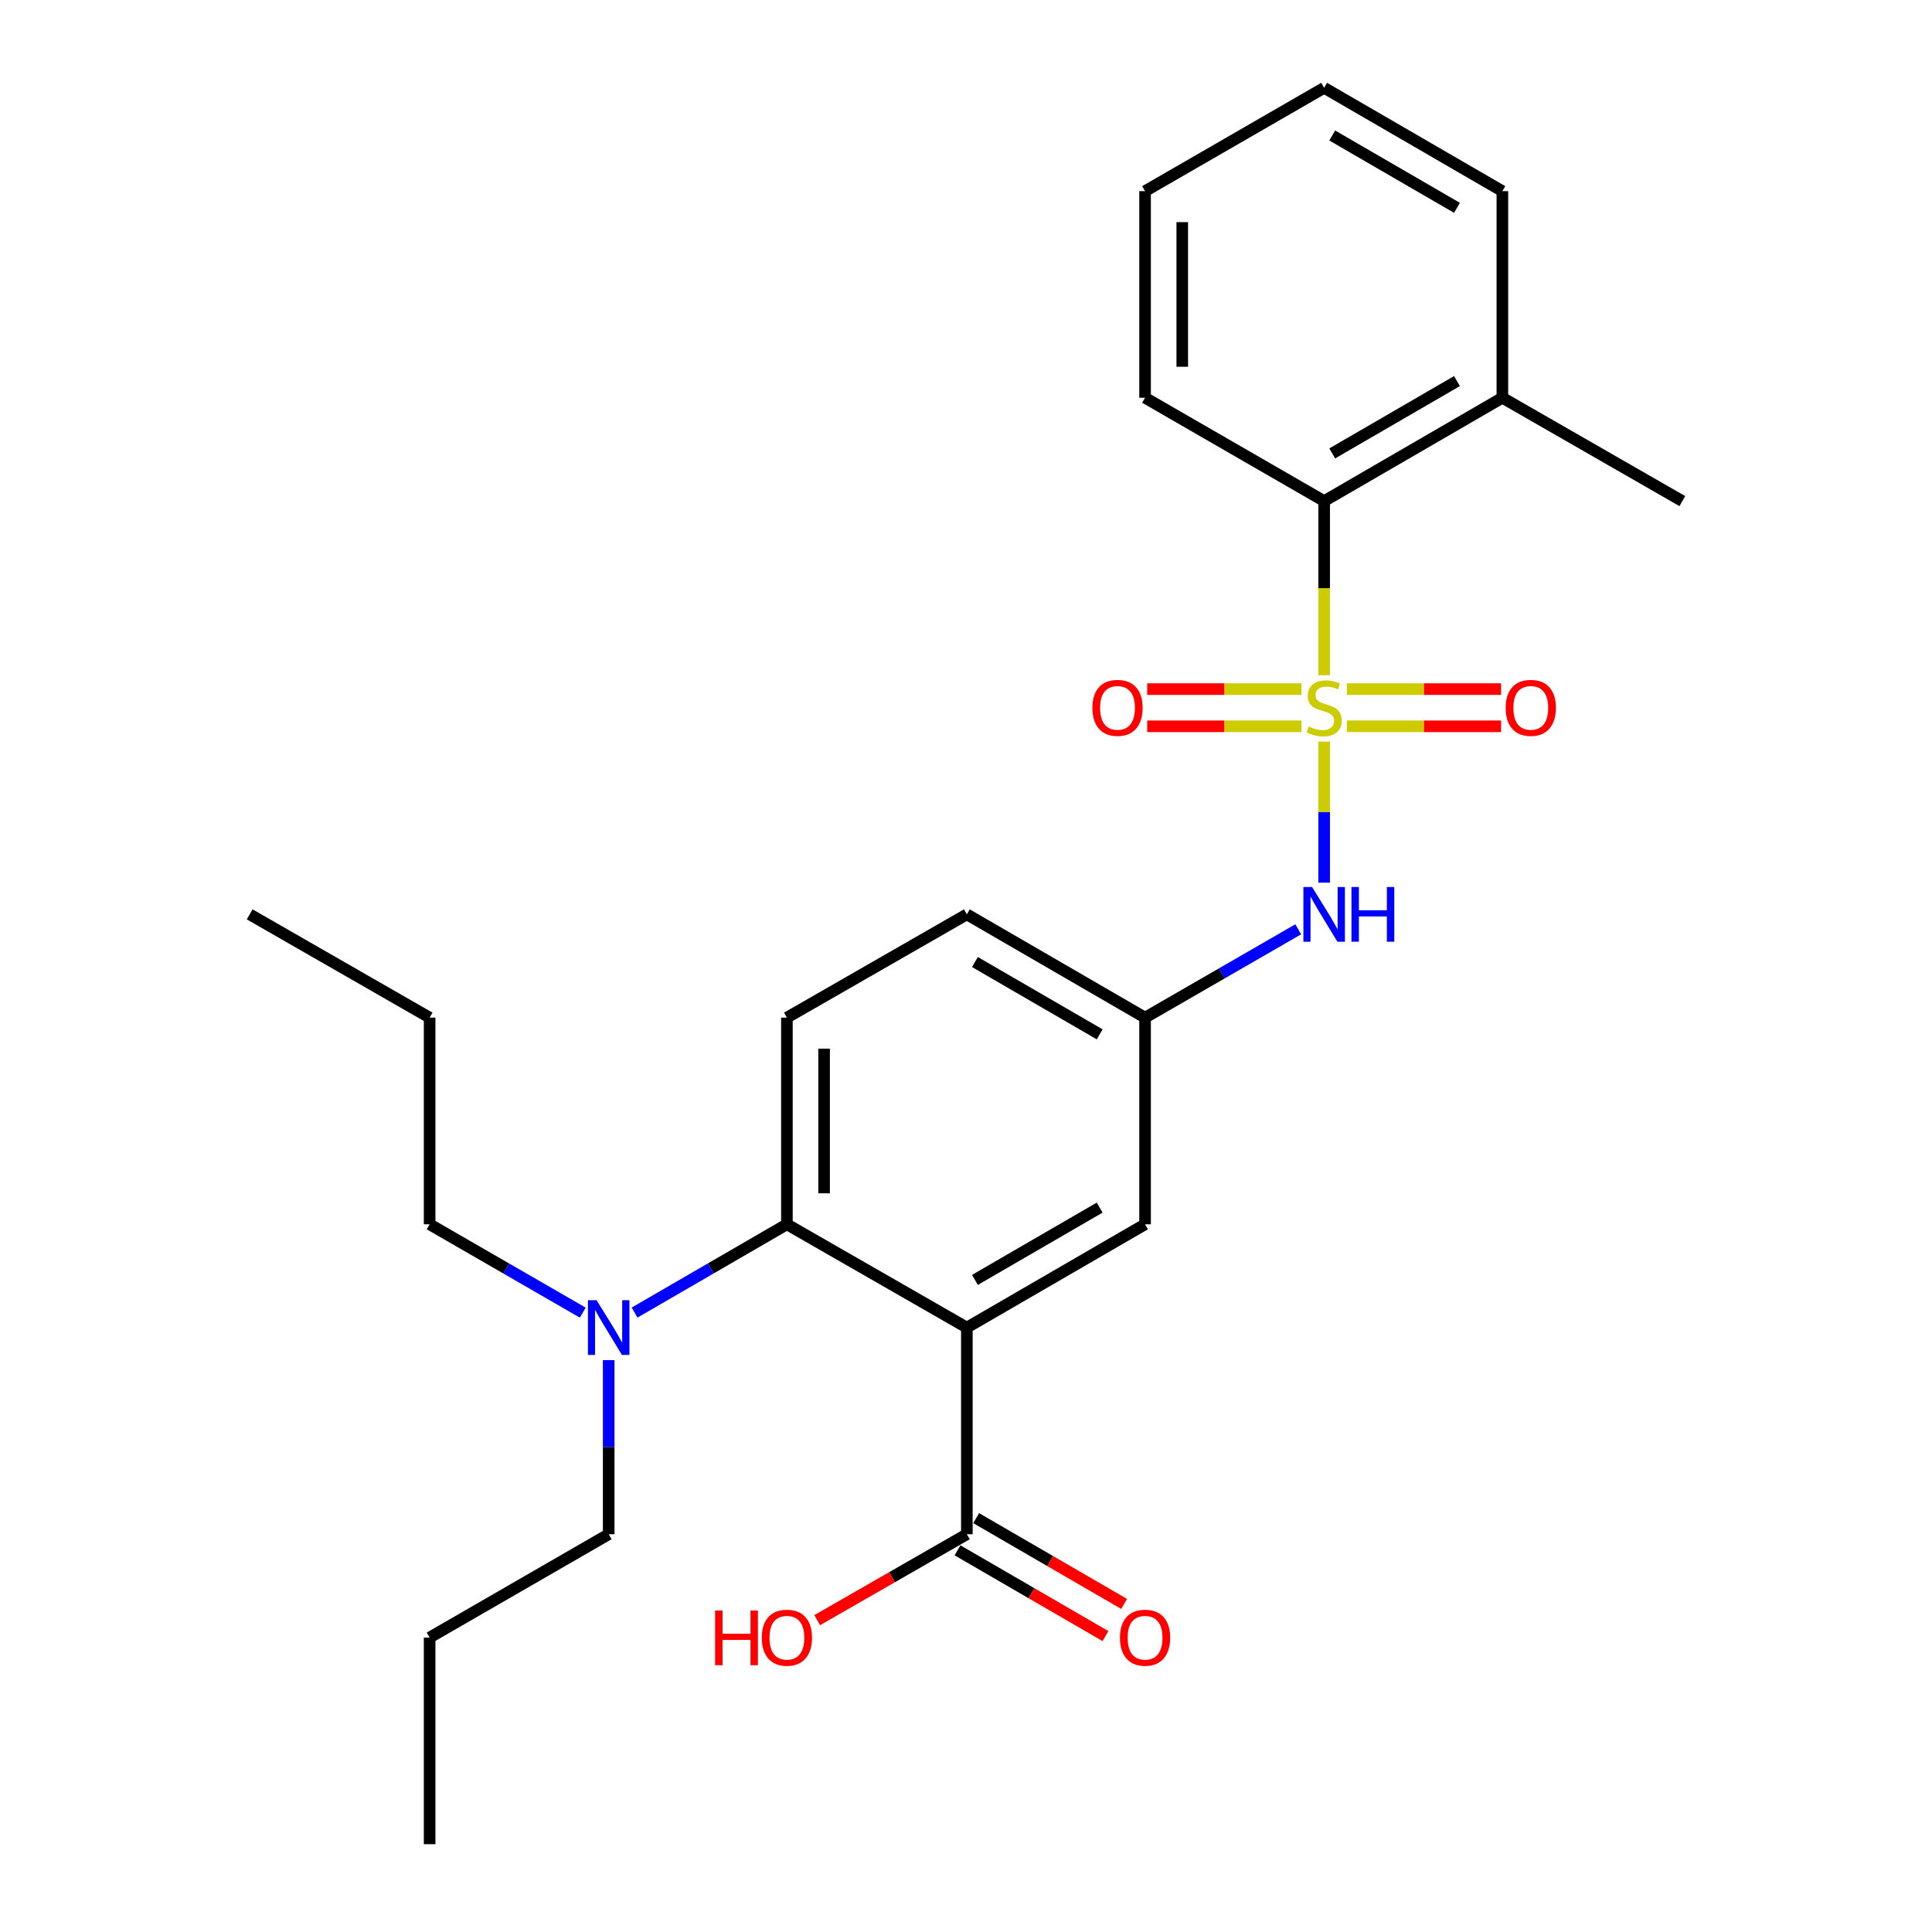 <?xml version='1.0' encoding='iso-8859-1'?>
<svg version='1.1' baseProfile='full'
              xmlns='http://www.w3.org/2000/svg'
                      xmlns:rdkit='http://www.rdkit.org/xml'
                      xmlns:xlink='http://www.w3.org/1999/xlink'
                  xml:space='preserve'
width='1000px' height='1000px' viewBox='0 0 1000 1000'>
<!-- END OF HEADER -->
<rect style='opacity:1.0;fill:#FFFFFF;stroke:none' width='1000' height='1000' x='0' y='0'> </rect>
<path class='bond-2' d='M 685.382,383.86 L 685.382,420.366' style='fill:none;fill-rule:evenodd;stroke:#CCCC00;stroke-width:6px;stroke-linecap:butt;stroke-linejoin:miter;stroke-opacity:1' />
<path class='bond-2' d='M 685.382,420.366 L 685.382,456.873' style='fill:none;fill-rule:evenodd;stroke:#0000FF;stroke-width:6px;stroke-linecap:butt;stroke-linejoin:miter;stroke-opacity:1' />
<path class='bond-3' d='M 685.382,349.513 L 685.382,304.44' style='fill:none;fill-rule:evenodd;stroke:#CCCC00;stroke-width:6px;stroke-linecap:butt;stroke-linejoin:miter;stroke-opacity:1' />
<path class='bond-3' d='M 685.382,304.44 L 685.382,259.366' style='fill:none;fill-rule:evenodd;stroke:#000000;stroke-width:6px;stroke-linecap:butt;stroke-linejoin:miter;stroke-opacity:1' />
<path class='bond-5' d='M 697.136,375.934 L 737.045,375.934' style='fill:none;fill-rule:evenodd;stroke:#CCCC00;stroke-width:6px;stroke-linecap:butt;stroke-linejoin:miter;stroke-opacity:1' />
<path class='bond-5' d='M 737.045,375.934 L 776.953,375.934' style='fill:none;fill-rule:evenodd;stroke:#FF0000;stroke-width:6px;stroke-linecap:butt;stroke-linejoin:miter;stroke-opacity:1' />
<path class='bond-5' d='M 697.136,356.679 L 737.045,356.679' style='fill:none;fill-rule:evenodd;stroke:#CCCC00;stroke-width:6px;stroke-linecap:butt;stroke-linejoin:miter;stroke-opacity:1' />
<path class='bond-5' d='M 737.045,356.679 L 776.953,356.679' style='fill:none;fill-rule:evenodd;stroke:#FF0000;stroke-width:6px;stroke-linecap:butt;stroke-linejoin:miter;stroke-opacity:1' />
<path class='bond-6' d='M 673.628,356.679 L 633.715,356.679' style='fill:none;fill-rule:evenodd;stroke:#CCCC00;stroke-width:6px;stroke-linecap:butt;stroke-linejoin:miter;stroke-opacity:1' />
<path class='bond-6' d='M 633.715,356.679 L 593.801,356.679' style='fill:none;fill-rule:evenodd;stroke:#FF0000;stroke-width:6px;stroke-linecap:butt;stroke-linejoin:miter;stroke-opacity:1' />
<path class='bond-6' d='M 673.628,375.934 L 633.715,375.934' style='fill:none;fill-rule:evenodd;stroke:#CCCC00;stroke-width:6px;stroke-linecap:butt;stroke-linejoin:miter;stroke-opacity:1' />
<path class='bond-6' d='M 633.715,375.934 L 593.801,375.934' style='fill:none;fill-rule:evenodd;stroke:#FF0000;stroke-width:6px;stroke-linecap:butt;stroke-linejoin:miter;stroke-opacity:1' />
<path class='bond-0' d='M 500.439,687.158 L 592.681,633.694' style='fill:none;fill-rule:evenodd;stroke:#000000;stroke-width:6px;stroke-linecap:butt;stroke-linejoin:miter;stroke-opacity:1' />
<path class='bond-0' d='M 504.619,662.48 L 569.189,625.054' style='fill:none;fill-rule:evenodd;stroke:#000000;stroke-width:6px;stroke-linecap:butt;stroke-linejoin:miter;stroke-opacity:1' />
<path class='bond-4' d='M 500.439,687.158 L 500.439,794.12' style='fill:none;fill-rule:evenodd;stroke:#000000;stroke-width:6px;stroke-linecap:butt;stroke-linejoin:miter;stroke-opacity:1' />
<path class='bond-27' d='M 500.439,687.158 L 407.298,633.694' style='fill:none;fill-rule:evenodd;stroke:#000000;stroke-width:6px;stroke-linecap:butt;stroke-linejoin:miter;stroke-opacity:1' />
<path class='bond-1' d='M 407.298,633.694 L 407.298,526.732' style='fill:none;fill-rule:evenodd;stroke:#000000;stroke-width:6px;stroke-linecap:butt;stroke-linejoin:miter;stroke-opacity:1' />
<path class='bond-1' d='M 426.553,617.649 L 426.553,542.777' style='fill:none;fill-rule:evenodd;stroke:#000000;stroke-width:6px;stroke-linecap:butt;stroke-linejoin:miter;stroke-opacity:1' />
<path class='bond-9' d='M 407.298,633.694 L 367.88,656.541' style='fill:none;fill-rule:evenodd;stroke:#000000;stroke-width:6px;stroke-linecap:butt;stroke-linejoin:miter;stroke-opacity:1' />
<path class='bond-9' d='M 367.88,656.541 L 328.462,679.388' style='fill:none;fill-rule:evenodd;stroke:#0000FF;stroke-width:6px;stroke-linecap:butt;stroke-linejoin:miter;stroke-opacity:1' />
<path class='bond-10' d='M 671.967,481.005 L 632.324,503.869' style='fill:none;fill-rule:evenodd;stroke:#0000FF;stroke-width:6px;stroke-linecap:butt;stroke-linejoin:miter;stroke-opacity:1' />
<path class='bond-10' d='M 632.324,503.869 L 592.681,526.732' style='fill:none;fill-rule:evenodd;stroke:#000000;stroke-width:6px;stroke-linecap:butt;stroke-linejoin:miter;stroke-opacity:1' />
<path class='bond-12' d='M 685.382,259.366 L 777.624,205.88' style='fill:none;fill-rule:evenodd;stroke:#000000;stroke-width:6px;stroke-linecap:butt;stroke-linejoin:miter;stroke-opacity:1' />
<path class='bond-12' d='M 689.56,234.686 L 754.13,197.246' style='fill:none;fill-rule:evenodd;stroke:#000000;stroke-width:6px;stroke-linecap:butt;stroke-linejoin:miter;stroke-opacity:1' />
<path class='bond-15' d='M 685.382,259.366 L 592.681,205.88' style='fill:none;fill-rule:evenodd;stroke:#000000;stroke-width:6px;stroke-linecap:butt;stroke-linejoin:miter;stroke-opacity:1' />
<path class='bond-11' d='M 495.61,802.449 L 533.898,824.645' style='fill:none;fill-rule:evenodd;stroke:#000000;stroke-width:6px;stroke-linecap:butt;stroke-linejoin:miter;stroke-opacity:1' />
<path class='bond-11' d='M 533.898,824.645 L 572.186,846.842' style='fill:none;fill-rule:evenodd;stroke:#FF0000;stroke-width:6px;stroke-linecap:butt;stroke-linejoin:miter;stroke-opacity:1' />
<path class='bond-11' d='M 505.267,785.79 L 543.555,807.987' style='fill:none;fill-rule:evenodd;stroke:#000000;stroke-width:6px;stroke-linecap:butt;stroke-linejoin:miter;stroke-opacity:1' />
<path class='bond-11' d='M 543.555,807.987 L 581.844,830.184' style='fill:none;fill-rule:evenodd;stroke:#FF0000;stroke-width:6px;stroke-linecap:butt;stroke-linejoin:miter;stroke-opacity:1' />
<path class='bond-14' d='M 500.439,794.12 L 461.711,816.355' style='fill:none;fill-rule:evenodd;stroke:#000000;stroke-width:6px;stroke-linecap:butt;stroke-linejoin:miter;stroke-opacity:1' />
<path class='bond-14' d='M 461.711,816.355 L 422.983,838.59' style='fill:none;fill-rule:evenodd;stroke:#FF0000;stroke-width:6px;stroke-linecap:butt;stroke-linejoin:miter;stroke-opacity:1' />
<path class='bond-7' d='M 592.681,633.694 L 592.681,526.732' style='fill:none;fill-rule:evenodd;stroke:#000000;stroke-width:6px;stroke-linecap:butt;stroke-linejoin:miter;stroke-opacity:1' />
<path class='bond-8' d='M 407.298,526.732 L 500.439,473.268' style='fill:none;fill-rule:evenodd;stroke:#000000;stroke-width:6px;stroke-linecap:butt;stroke-linejoin:miter;stroke-opacity:1' />
<path class='bond-16' d='M 315.056,703.992 L 315.056,749.056' style='fill:none;fill-rule:evenodd;stroke:#0000FF;stroke-width:6px;stroke-linecap:butt;stroke-linejoin:miter;stroke-opacity:1' />
<path class='bond-16' d='M 315.056,749.056 L 315.056,794.12' style='fill:none;fill-rule:evenodd;stroke:#000000;stroke-width:6px;stroke-linecap:butt;stroke-linejoin:miter;stroke-opacity:1' />
<path class='bond-17' d='M 301.641,679.42 L 262.008,656.557' style='fill:none;fill-rule:evenodd;stroke:#0000FF;stroke-width:6px;stroke-linecap:butt;stroke-linejoin:miter;stroke-opacity:1' />
<path class='bond-17' d='M 262.008,656.557 L 222.376,633.694' style='fill:none;fill-rule:evenodd;stroke:#000000;stroke-width:6px;stroke-linecap:butt;stroke-linejoin:miter;stroke-opacity:1' />
<path class='bond-13' d='M 592.681,526.732 L 500.439,473.268' style='fill:none;fill-rule:evenodd;stroke:#000000;stroke-width:6px;stroke-linecap:butt;stroke-linejoin:miter;stroke-opacity:1' />
<path class='bond-13' d='M 569.189,535.372 L 504.619,497.946' style='fill:none;fill-rule:evenodd;stroke:#000000;stroke-width:6px;stroke-linecap:butt;stroke-linejoin:miter;stroke-opacity:1' />
<path class='bond-18' d='M 777.624,205.88 L 870.765,259.366' style='fill:none;fill-rule:evenodd;stroke:#000000;stroke-width:6px;stroke-linecap:butt;stroke-linejoin:miter;stroke-opacity:1' />
<path class='bond-19' d='M 777.624,205.88 L 777.624,98.941' style='fill:none;fill-rule:evenodd;stroke:#000000;stroke-width:6px;stroke-linecap:butt;stroke-linejoin:miter;stroke-opacity:1' />
<path class='bond-22' d='M 592.681,205.88 L 592.681,98.941' style='fill:none;fill-rule:evenodd;stroke:#000000;stroke-width:6px;stroke-linecap:butt;stroke-linejoin:miter;stroke-opacity:1' />
<path class='bond-22' d='M 611.936,189.839 L 611.936,114.982' style='fill:none;fill-rule:evenodd;stroke:#000000;stroke-width:6px;stroke-linecap:butt;stroke-linejoin:miter;stroke-opacity:1' />
<path class='bond-20' d='M 315.056,794.12 L 222.376,847.595' style='fill:none;fill-rule:evenodd;stroke:#000000;stroke-width:6px;stroke-linecap:butt;stroke-linejoin:miter;stroke-opacity:1' />
<path class='bond-21' d='M 222.376,633.694 L 222.376,526.732' style='fill:none;fill-rule:evenodd;stroke:#000000;stroke-width:6px;stroke-linecap:butt;stroke-linejoin:miter;stroke-opacity:1' />
<path class='bond-26' d='M 777.624,98.941 L 685.382,45.455' style='fill:none;fill-rule:evenodd;stroke:#000000;stroke-width:6px;stroke-linecap:butt;stroke-linejoin:miter;stroke-opacity:1' />
<path class='bond-26' d='M 754.13,107.575 L 689.56,70.135' style='fill:none;fill-rule:evenodd;stroke:#000000;stroke-width:6px;stroke-linecap:butt;stroke-linejoin:miter;stroke-opacity:1' />
<path class='bond-24' d='M 222.376,847.595 L 222.376,954.545' style='fill:none;fill-rule:evenodd;stroke:#000000;stroke-width:6px;stroke-linecap:butt;stroke-linejoin:miter;stroke-opacity:1' />
<path class='bond-23' d='M 222.376,526.732 L 129.235,473.268' style='fill:none;fill-rule:evenodd;stroke:#000000;stroke-width:6px;stroke-linecap:butt;stroke-linejoin:miter;stroke-opacity:1' />
<path class='bond-25' d='M 592.681,98.941 L 685.382,45.455' style='fill:none;fill-rule:evenodd;stroke:#000000;stroke-width:6px;stroke-linecap:butt;stroke-linejoin:miter;stroke-opacity:1' />
<path  class='atom-0' d='M 677.382 376.026
Q 677.702 376.146, 679.022 376.706
Q 680.342 377.266, 681.782 377.626
Q 683.262 377.946, 684.702 377.946
Q 687.382 377.946, 688.942 376.666
Q 690.502 375.346, 690.502 373.066
Q 690.502 371.506, 689.702 370.546
Q 688.942 369.586, 687.742 369.066
Q 686.542 368.546, 684.542 367.946
Q 682.022 367.186, 680.502 366.466
Q 679.022 365.746, 677.942 364.226
Q 676.902 362.706, 676.902 360.146
Q 676.902 356.586, 679.302 354.386
Q 681.742 352.186, 686.542 352.186
Q 689.822 352.186, 693.542 353.746
L 692.622 356.826
Q 689.222 355.426, 686.662 355.426
Q 683.902 355.426, 682.382 356.586
Q 680.862 357.706, 680.902 359.666
Q 680.902 361.186, 681.662 362.106
Q 682.462 363.026, 683.582 363.546
Q 684.742 364.066, 686.662 364.666
Q 689.222 365.466, 690.742 366.266
Q 692.262 367.066, 693.342 368.706
Q 694.462 370.306, 694.462 373.066
Q 694.462 376.986, 691.822 379.106
Q 689.222 381.186, 684.862 381.186
Q 682.342 381.186, 680.422 380.626
Q 678.542 380.106, 676.302 379.186
L 677.382 376.026
' fill='#CCCC00'/>
<path  class='atom-3' d='M 679.122 459.108
L 688.402 474.108
Q 689.322 475.588, 690.802 478.268
Q 692.282 480.948, 692.362 481.108
L 692.362 459.108
L 696.122 459.108
L 696.122 487.428
L 692.242 487.428
L 682.282 471.028
Q 681.122 469.108, 679.882 466.908
Q 678.682 464.708, 678.322 464.028
L 678.322 487.428
L 674.642 487.428
L 674.642 459.108
L 679.122 459.108
' fill='#0000FF'/>
<path  class='atom-3' d='M 699.522 459.108
L 703.362 459.108
L 703.362 471.148
L 717.842 471.148
L 717.842 459.108
L 721.682 459.108
L 721.682 487.428
L 717.842 487.428
L 717.842 474.348
L 703.362 474.348
L 703.362 487.428
L 699.522 487.428
L 699.522 459.108
' fill='#0000FF'/>
<path  class='atom-6' d='M 779.333 366.386
Q 779.333 359.586, 782.693 355.786
Q 786.053 351.986, 792.333 351.986
Q 798.613 351.986, 801.973 355.786
Q 805.333 359.586, 805.333 366.386
Q 805.333 373.266, 801.933 377.186
Q 798.533 381.066, 792.333 381.066
Q 786.093 381.066, 782.693 377.186
Q 779.333 373.306, 779.333 366.386
M 792.333 377.866
Q 796.653 377.866, 798.973 374.986
Q 801.333 372.066, 801.333 366.386
Q 801.333 360.826, 798.973 358.026
Q 796.653 355.186, 792.333 355.186
Q 788.013 355.186, 785.653 357.986
Q 783.333 360.786, 783.333 366.386
Q 783.333 372.106, 785.653 374.986
Q 788.013 377.866, 792.333 377.866
' fill='#FF0000'/>
<path  class='atom-7' d='M 565.421 366.386
Q 565.421 359.586, 568.781 355.786
Q 572.141 351.986, 578.421 351.986
Q 584.701 351.986, 588.061 355.786
Q 591.421 359.586, 591.421 366.386
Q 591.421 373.266, 588.021 377.186
Q 584.621 381.066, 578.421 381.066
Q 572.181 381.066, 568.781 377.186
Q 565.421 373.306, 565.421 366.386
M 578.421 377.866
Q 582.741 377.866, 585.061 374.986
Q 587.421 372.066, 587.421 366.386
Q 587.421 360.826, 585.061 358.026
Q 582.741 355.186, 578.421 355.186
Q 574.101 355.186, 571.741 357.986
Q 569.421 360.786, 569.421 366.386
Q 569.421 372.106, 571.741 374.986
Q 574.101 377.866, 578.421 377.866
' fill='#FF0000'/>
<path  class='atom-10' d='M 308.796 672.998
L 318.076 687.998
Q 318.996 689.478, 320.476 692.158
Q 321.956 694.838, 322.036 694.998
L 322.036 672.998
L 325.796 672.998
L 325.796 701.318
L 321.916 701.318
L 311.956 684.918
Q 310.796 682.998, 309.556 680.798
Q 308.356 678.598, 307.996 677.918
L 307.996 701.318
L 304.316 701.318
L 304.316 672.998
L 308.796 672.998
' fill='#0000FF'/>
<path  class='atom-12' d='M 579.681 847.675
Q 579.681 840.875, 583.041 837.075
Q 586.401 833.275, 592.681 833.275
Q 598.961 833.275, 602.321 837.075
Q 605.681 840.875, 605.681 847.675
Q 605.681 854.555, 602.281 858.475
Q 598.881 862.355, 592.681 862.355
Q 586.441 862.355, 583.041 858.475
Q 579.681 854.595, 579.681 847.675
M 592.681 859.155
Q 597.001 859.155, 599.321 856.275
Q 601.681 853.355, 601.681 847.675
Q 601.681 842.115, 599.321 839.315
Q 597.001 836.475, 592.681 836.475
Q 588.361 836.475, 586.001 839.275
Q 583.681 842.075, 583.681 847.675
Q 583.681 853.395, 586.001 856.275
Q 588.361 859.155, 592.681 859.155
' fill='#FF0000'/>
<path  class='atom-15' d='M 370.138 833.595
L 373.978 833.595
L 373.978 845.635
L 388.458 845.635
L 388.458 833.595
L 392.298 833.595
L 392.298 861.915
L 388.458 861.915
L 388.458 848.835
L 373.978 848.835
L 373.978 861.915
L 370.138 861.915
L 370.138 833.595
' fill='#FF0000'/>
<path  class='atom-15' d='M 394.298 847.675
Q 394.298 840.875, 397.658 837.075
Q 401.018 833.275, 407.298 833.275
Q 413.578 833.275, 416.938 837.075
Q 420.298 840.875, 420.298 847.675
Q 420.298 854.555, 416.898 858.475
Q 413.498 862.355, 407.298 862.355
Q 401.058 862.355, 397.658 858.475
Q 394.298 854.595, 394.298 847.675
M 407.298 859.155
Q 411.618 859.155, 413.938 856.275
Q 416.298 853.355, 416.298 847.675
Q 416.298 842.115, 413.938 839.315
Q 411.618 836.475, 407.298 836.475
Q 402.978 836.475, 400.618 839.275
Q 398.298 842.075, 398.298 847.675
Q 398.298 853.395, 400.618 856.275
Q 402.978 859.155, 407.298 859.155
' fill='#FF0000'/>
</svg>
